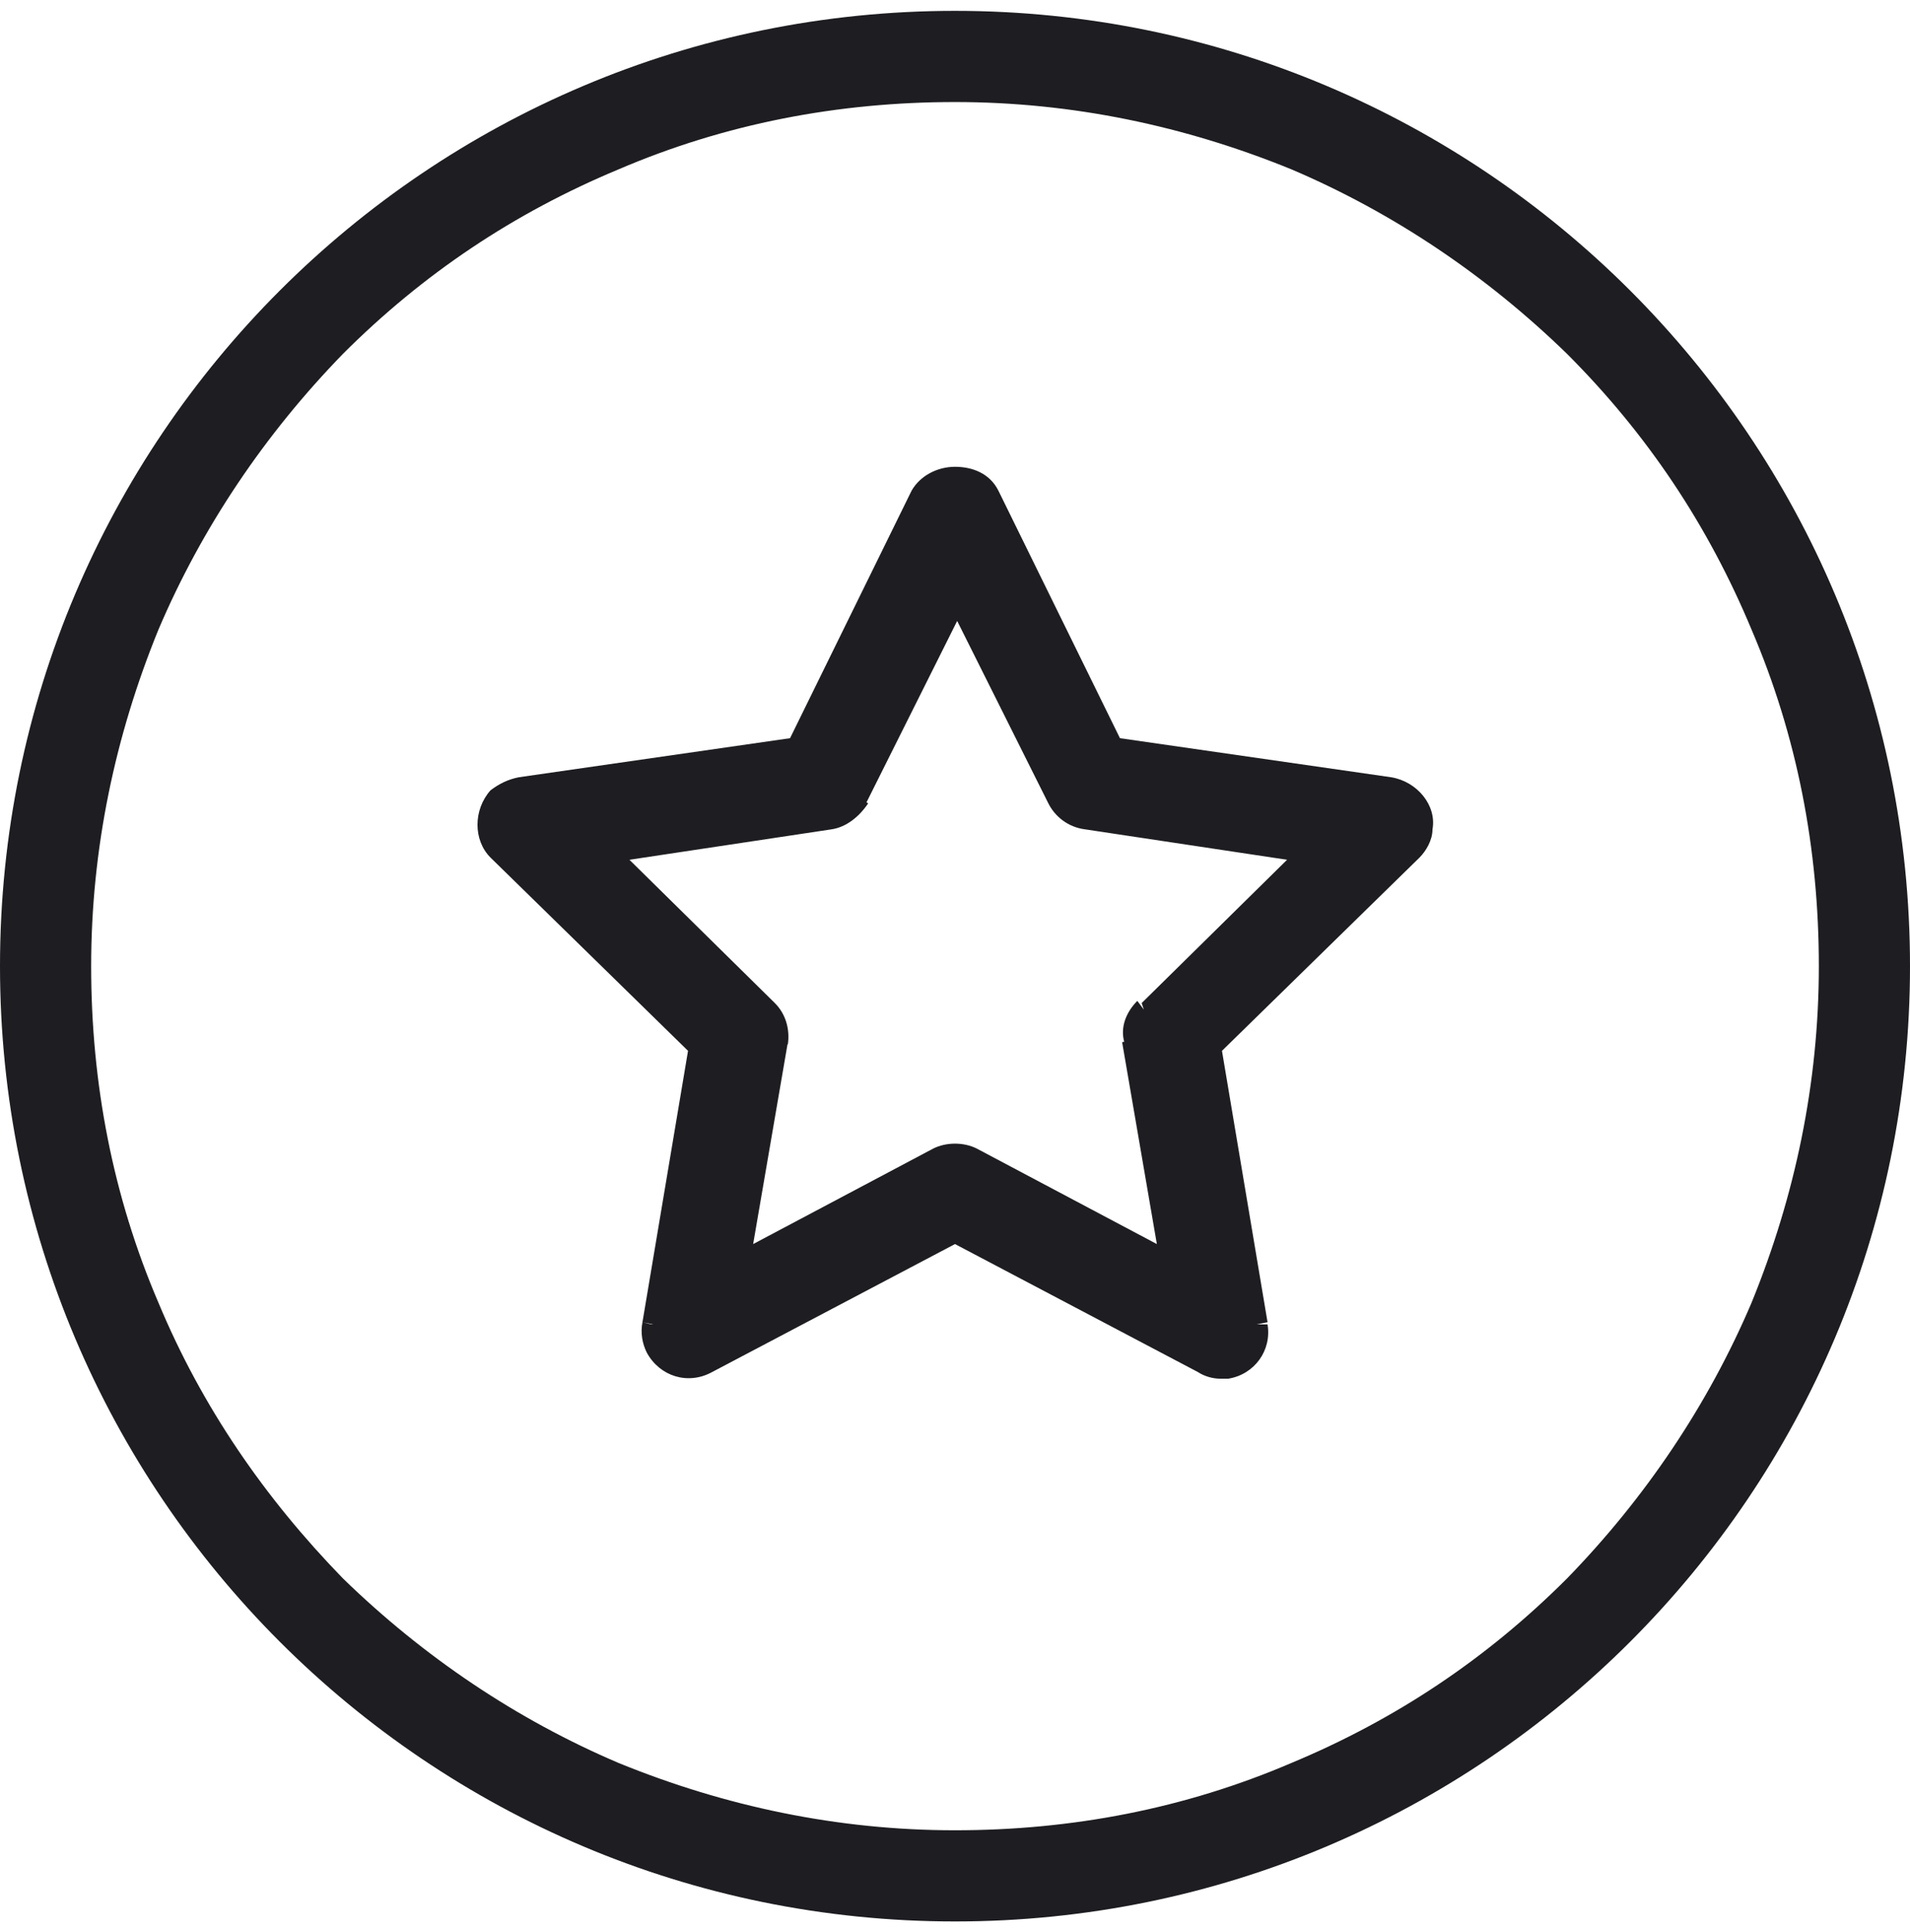 <svg width="88" height="89" viewBox="0 0 88 89" fill="none" xmlns="http://www.w3.org/2000/svg">
<path d="M44 0.5C19.7 0.5 0 20.2 0 44.5C0 68.8 19.7 88.5 44 88.5C68.3 88.5 88 68.8 88 44.5C88 20.2 68.3 0.5 44 0.5ZM80.7 60C78.7 64.7 75.8 69 72.2 72.7C68.5 76.4 64.3 79.2 59.5 81.2C54.6 83.3 49.4 84.3 44 84.3C38.6 84.3 33.4 83.2 28.5 81.2C23.8 79.2 19.5 76.3 15.8 72.7C12.2 69 9.3 64.8 7.3 60C5.2 55.1 4.2 49.9 4.2 44.5C4.2 39.1 5.3 33.9 7.3 29C9.3 24.3 12.2 20 15.8 16.3C19.5 12.6 23.7 9.8 28.5 7.8C33.4 5.7 38.6 4.7 44 4.7C49.4 4.7 54.6 5.8 59.5 7.8C64.2 9.8 68.5 12.7 72.2 16.3C75.9 20 78.7 24.2 80.7 29C82.8 33.9 83.8 39.1 83.8 44.5C83.8 49.9 82.7 55.1 80.7 60Z" fill="#1E1D21"/>
<path d="M59.7 81.7L59.5 81.2L59.7 81.7Z" fill="#1E1D21"/>
<path d="M80.7 60L81.2 60.2L80.7 60Z" fill="#1E1D21"/>
<path d="M28.3 81.7L28.5 81.2L28.3 81.7Z" fill="#1E1D21"/>
<path d="M6.8 28.8L7.3 29L6.8 28.8Z" fill="#1E1D21"/>
<path d="M6.8 60.2L7.3 60L6.8 60.2Z" fill="#1E1D21"/>
<path d="M52.4 46.1L52.7 46.5L52.4 46.1Z" fill="#1E1D21"/>
<path d="M22.7 39.6L23 39.2L22.7 39.6Z" fill="#1E1D21"/>
<path d="M64.1 35.8L51.6 34L46 22.6C45.6 21.8 44.8 21.5 44 21.5C43.2 21.5 42.4 21.9 42 22.6L36.4 34L23.9 35.8C23.4 35.9 23 36.1 22.6 36.4C21.8 37.3 21.8 38.7 22.6 39.5L31.7 48.4L29.6 60.9L30.1 61H30L29.6 60.9C29.5 61.4 29.6 61.9 29.8 62.3C30.4 63.4 31.7 63.8 32.8 63.2L44 57.3L55.2 63.2C55.5 63.4 55.9 63.5 56.2 63.5C56.3 63.5 56.4 63.5 56.6 63.5C57.8 63.3 58.6 62.2 58.4 61H57.9L58.4 60.9L56.3 48.4L65.4 39.5C65.7 39.2 66 38.7 66 38.2C66.2 37.1 65.3 36 64.1 35.8ZM52.7 46.5L52.4 46.1C51.9 46.6 51.6 47.3 51.8 48L52.3 47.9L51.7 48L53.3 57.3L45 52.9C44.4 52.6 43.6 52.6 43 52.9L34.7 57.3L36.3 48H35.8L36.3 48.1C36.4 47.4 36.2 46.7 35.7 46.2L29 39.6L38.3 38.2C39 38.1 39.6 37.6 40 37L39.6 36.8L39.7 36.9L39.9 37L44.1 28.6L48.3 37C48.6 37.6 49.2 38.1 50 38.2L59.3 39.6L52.6 46.2L52.7 46.5Z" fill="#1E1D21"/>
</svg>
